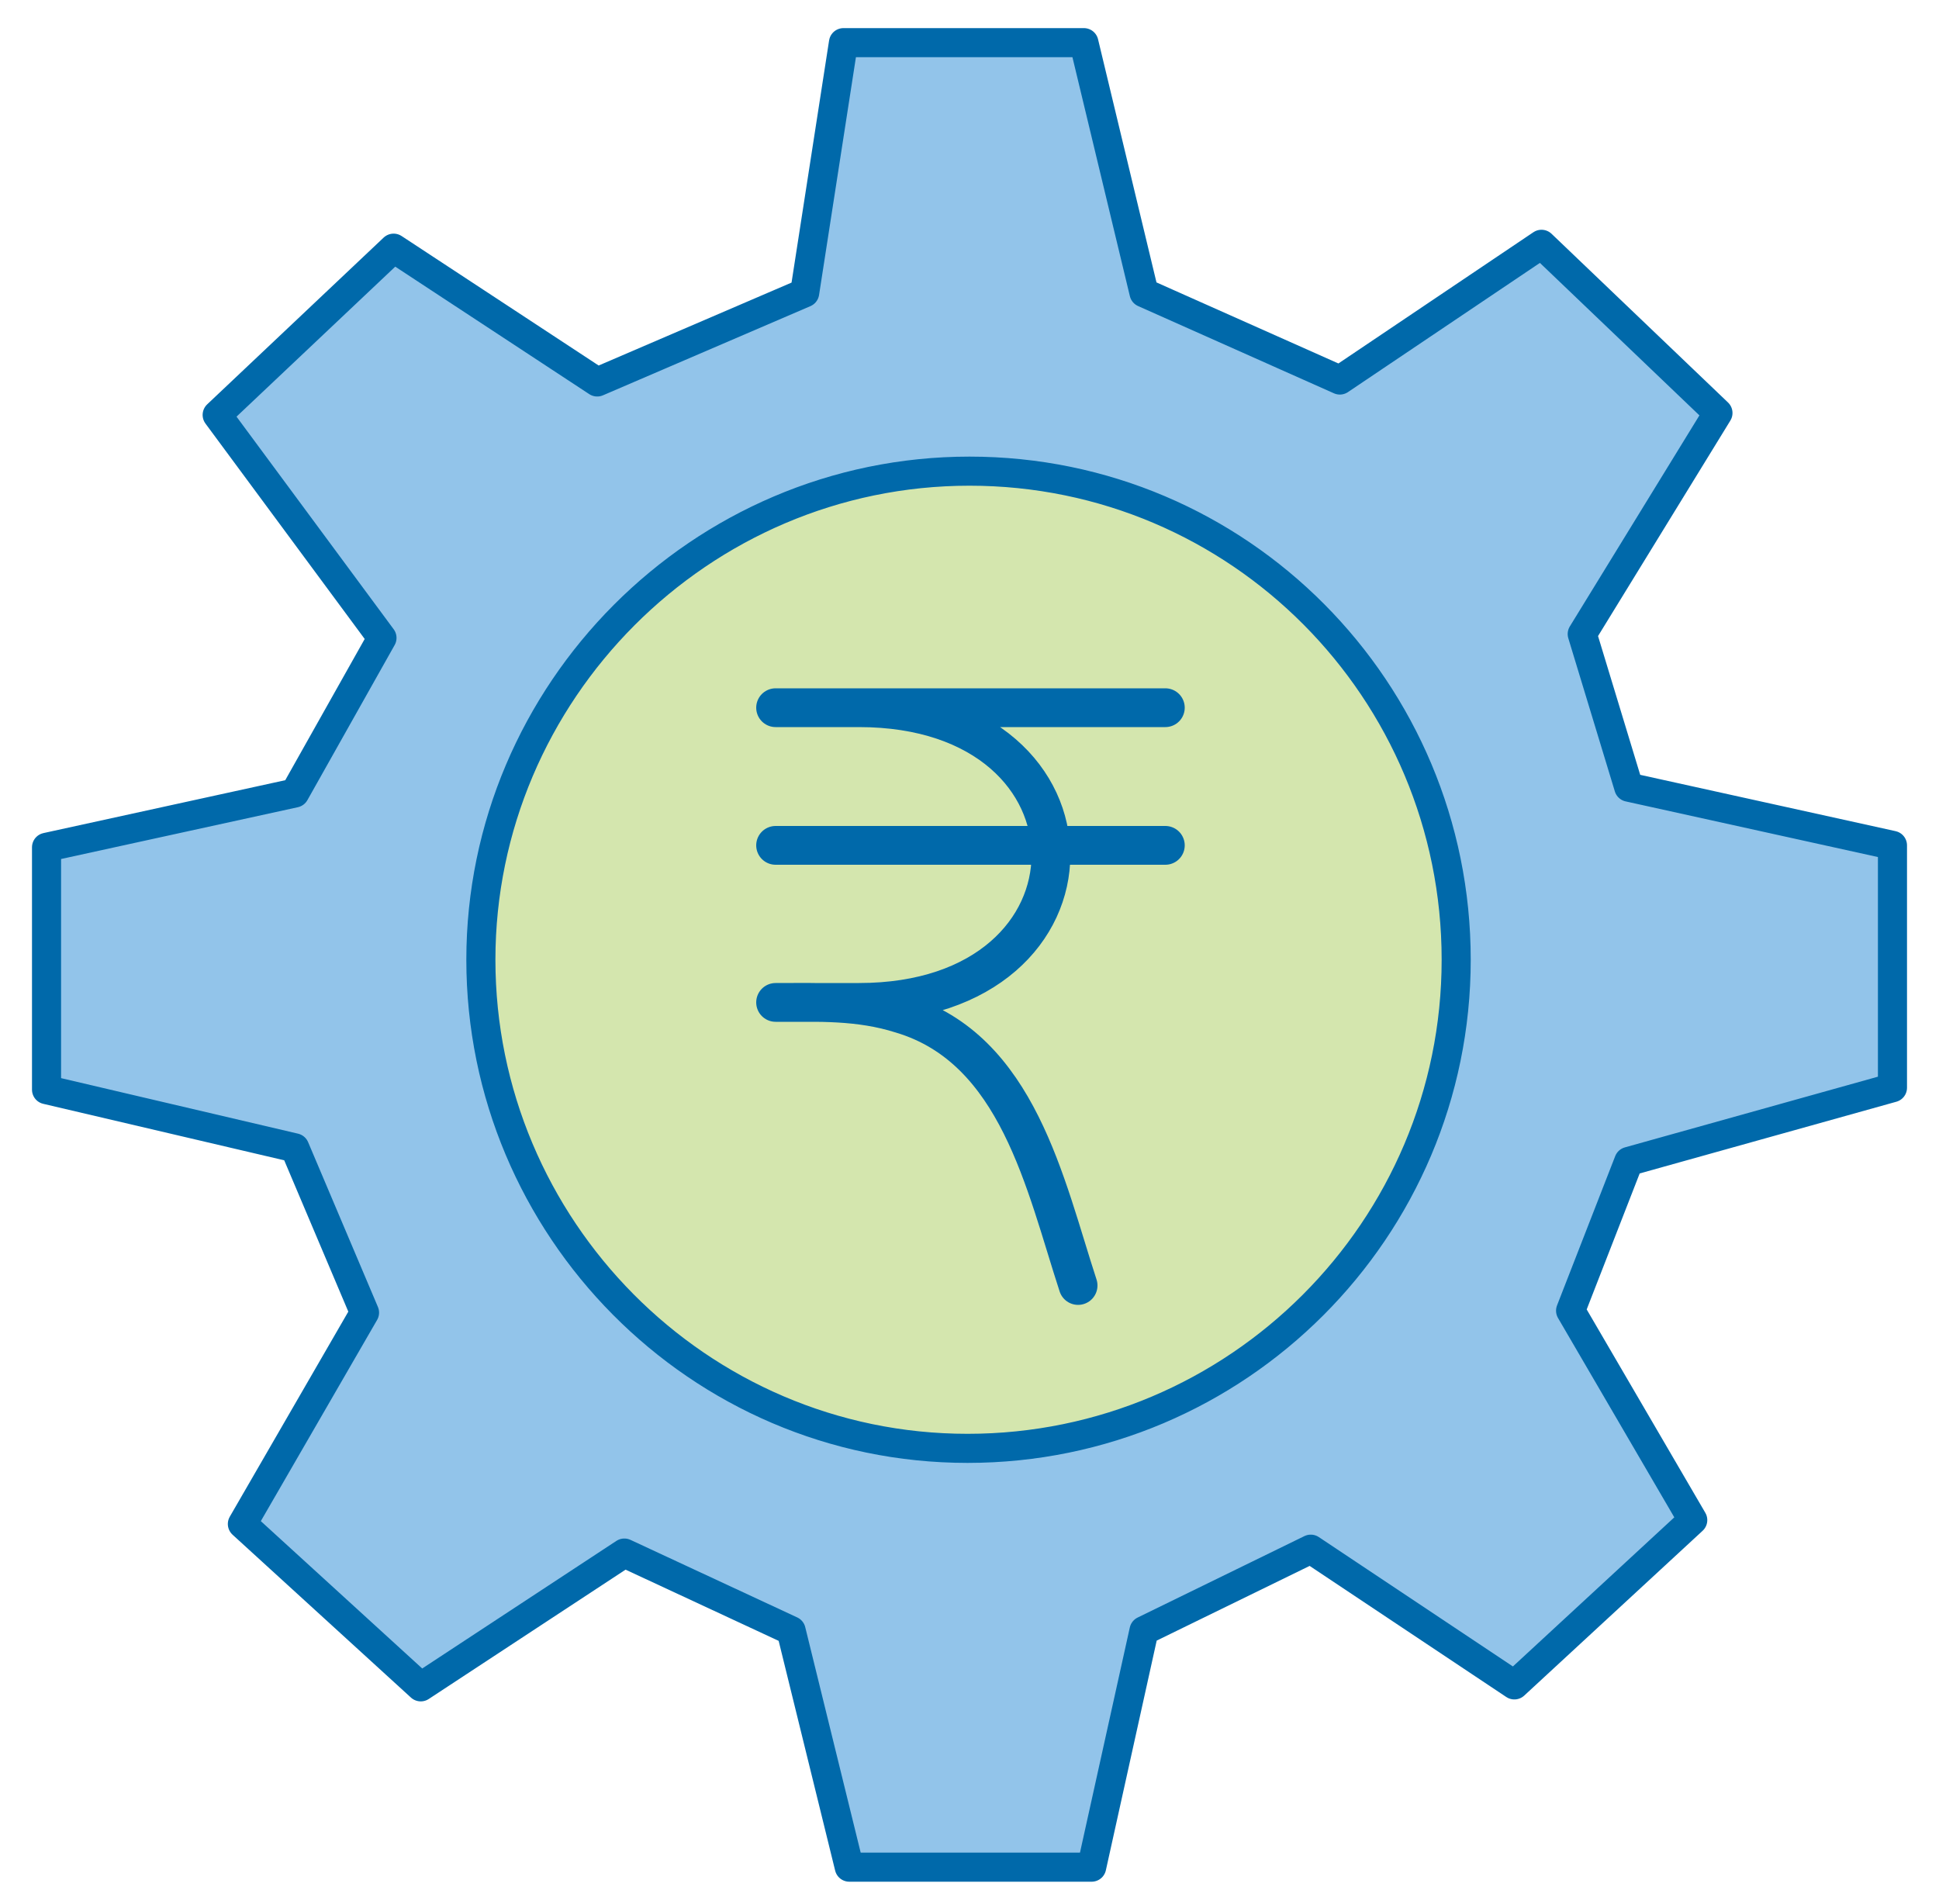 <?xml version="1.0" encoding="utf-8"?>
<!-- Generator: Adobe Illustrator 27.8.1, SVG Export Plug-In . SVG Version: 6.00 Build 0)  -->
<svg version="1.1" id="Layer_1" xmlns="http://www.w3.org/2000/svg" xmlns:xlink="http://www.w3.org/1999/xlink" x="0px" y="0px"
	 viewBox="0 0 100 98.2" style="enable-background:new 0 0 100 98.2;" xml:space="preserve">
<style type="text/css">
	.st0{fill:#92C4EA;}
	.st1{fill:none;stroke:#0069AA;stroke-width:1.5;stroke-linecap:round;stroke-linejoin:round;stroke-miterlimit:10;}
	.st2{fill:#D4E6AE;}
	.st3{fill:none;stroke:#0069AA;stroke-width:2;stroke-linecap:round;stroke-linejoin:round;stroke-miterlimit:10;}
	.st4{fill:none;}
</style>
<polygon class="st0" points="43.5,2.2 41.5,15.1 30.8,19.7 20.3,12.8 11.2,21.4 19.7,32.9 15.2,40.9 2.4,43.7 2.4,56.2 15.2,59.2 
	18.8,67.7 12.5,78.6 21.7,87 32.2,80.1 40.8,84.1 43.8,96.3 56.3,96.3 59,84.1 67.6,79.9 78.1,86.9 87.3,78.4 81,67.6 84,59.9 
	97.6,56.1 97.6,43.6 84,40.6 81.6,32.7 88.6,21.3 79.5,12.6 69.1,19.6 59,15.1 55.9,2.2 "/>
<polygon class="st1" points="19.7,32.9 11.2,21.4 20.3,12.8 30.8,19.7 41.5,15.1 43.5,2.2 55.9,2.2 59,15.1 69.1,19.6 79.5,12.6 
	88.6,21.3 81.6,32.7 84,40.6 97.6,43.6 97.6,56.1 84,59.9 81,67.6 87.3,78.4 78.1,86.9 67.6,79.9 59,84.1 56.3,96.3 43.8,96.3 
	40.8,84.1 32.2,80.1 21.7,87 12.5,78.6 18.8,67.7 15.2,59.2 2.4,56.2 2.4,43.7 15.2,40.9 "/>
<path class="st2" d="M75.1,49.5c0,13.9-11.3,25.2-25.2,25.2S24.8,63.3,24.8,49.5S36.1,24.3,50,24.3S75.1,35.6,75.1,49.5"/>
<path class="st1" d="M75.1,49.5c0,13.9-11.3,25.2-25.2,25.2S24.8,63.3,24.8,49.5S36.1,24.3,50,24.3S75.1,35.6,75.1,49.5z"/>
<path class="st3" d="M40,43.6h20.1 M44.3,36.5c13.2,0,13.2,15.2,0,15.2H40c2.2,0,4.3-0.1,6.5,0.6c6,1.8,7.4,8.8,9.1,14 M60.1,36.5
	H40"/>
<rect x="1.8" y="1.6" class="st4" width="96.3" height="95.3"/>
</svg>
